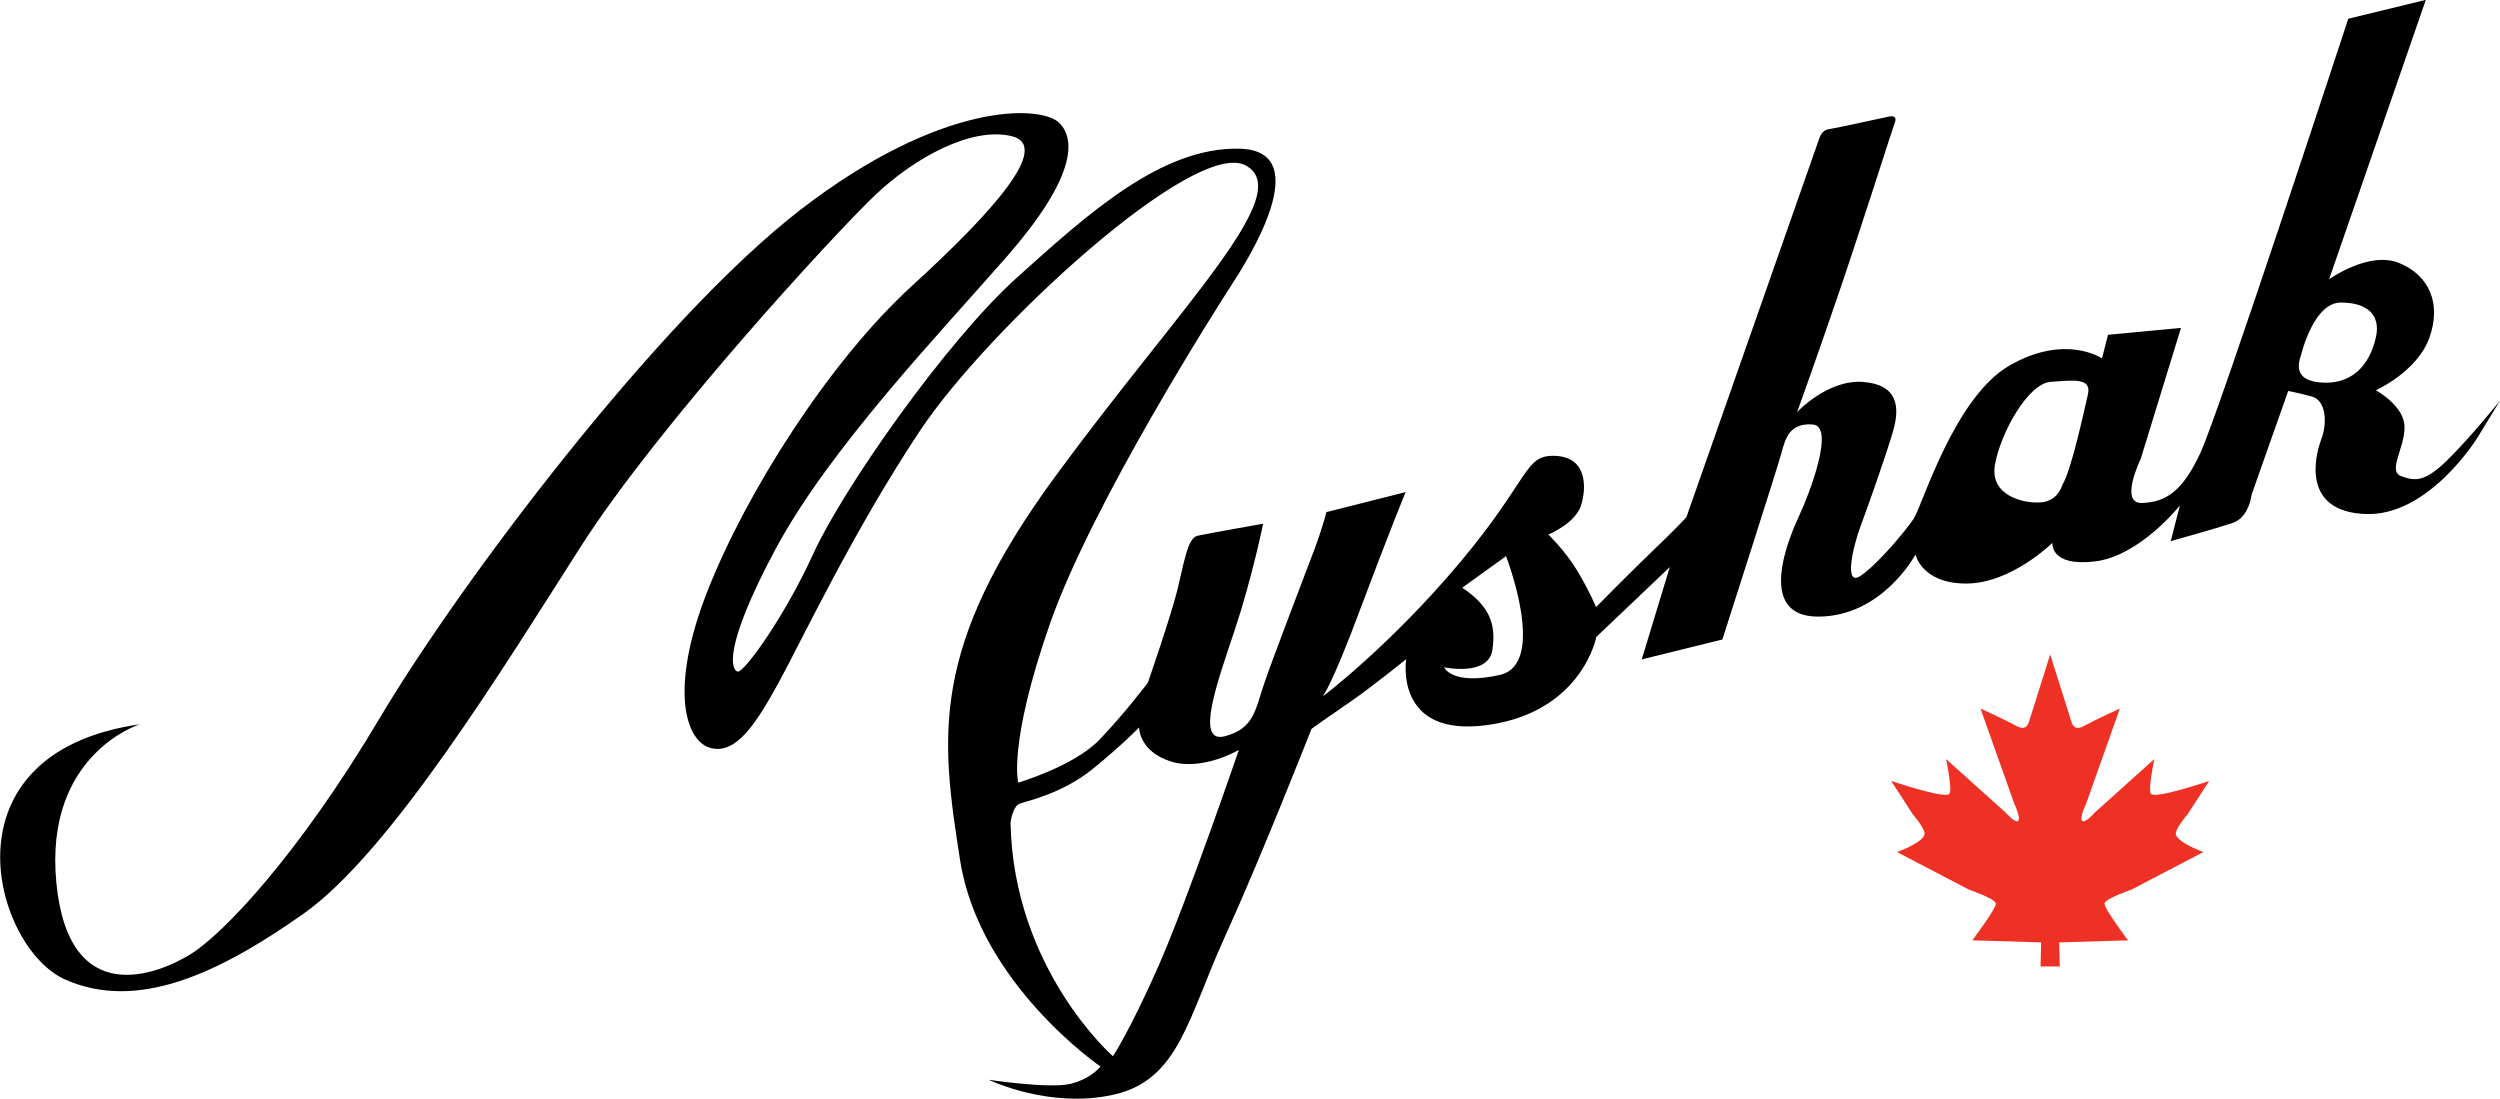 <?xml version="1.0" encoding="UTF-8"?><svg id="Layer_2" xmlns="http://www.w3.org/2000/svg" viewBox="0 0 536.11 235.62"><g id="Layer_1-2"><path d="M30.03,155.3s-20.58,6.35-17.95,33.93c2.63,27.58,21.89,19.7,28.9,15.32,7-4.38,23.09-21.34,40.39-50.46,17.29-29.12,59.87-85.66,90.3-109.12,30.43-23.46,51.6-22.38,55.44-18.66,3.83,3.72,3.23,12.2-11.22,28.73-14.45,16.53-38.09,41.26-49.58,62.71-11.49,21.45-9.41,26.05-8.1,26.27,1.31.22,9.85-11.38,16.2-25.28,6.35-13.9,28.4-45.48,43.73-59.27,15.32-13.79,31.08-28.02,47.72-27.58,16.64.44,1.48,24.24-1.59,28.95-3.06,4.71-30.21,47.28-39.18,73.11-8.98,25.83-6.73,33.88-6.73,33.88,0,0,11.93-3.5,17.4-9.19,5.47-5.69,10.4-12.26,10.4-12.26,0,0,4.87-14.06,6.29-19.75,1.42-5.69,2.2-11.26,4.31-11.73,2.11-.47,14.11-2.59,14.11-2.59,0,0-2.35,11.57-6.07,22.74-3.72,11.16-8.57,24.44-2.22,22.85,6.35-1.59,6.62-5.75,8.48-11.22,1.86-5.47,9-24.05,10.81-28.87,1.8-4.82,2.57-7.99,2.57-7.99l16.99-4.29s-3.69,8.95-9.82,25.36c-6.13,16.42-7.98,18.48-7.98,18.48,0,0,14.5-10.89,29.61-28.95,15.11-18.06,13.57-22.98,20.36-22.66,6.78.33,6.65,6.81,5.44,10.64-1.2,3.83-7,6.24-7,6.24,0,0,3.5,3.34,6.07,7.55,2.57,4.21,4.16,7.99,4.16,7.99,0,0,7.99-8.1,12.59-12.48,4.6-4.38,6.78-6.79,6.78-6.79l28.51-81.27s.52-1.72,1.91-1.91c1.4-.19,13.14-2.76,13.14-2.76,0,0,1.78-.36,1.15,1.28-.63,1.64-7.14,22.35-12.34,37.51-5.2,15.16-8.62,24.6-8.62,24.6,0,0,6.51-7,14.07-6.46,7.55.55,7.99,5.36,6.51,10.51-1.48,5.14-5.4,16.18-6.99,20.45-1.59,4.27-3.72,13.24.11,10.56,3.83-2.68,9.47-9.52,11.27-12.15,1.81-2.63,8.66-26.09,20.64-32.93,11.98-6.84,19.76-1.48,19.76-1.48l1.29-5.06,15.65-1.48-8.65,28.13s-4.71,9.63.33,9.41c5.03-.22,8.54-2.3,12.48-10.73,3.94-8.43,31.71-93.11,31.71-93.11l16.63-4.05-20.74,59.92s8.54-6.13,15-3.5c6.46,2.63,9.14,8.7,6.51,16.03-2.63,7.33-11.49,11.27-11.49,11.27,0,0,6.16,3.31,6.16,7.91s-3.67,9.41-.71,10.51c2.95,1.09,5.09,1.37,10.23-3.78,5.15-5.14,10.97-12.44,10.97-12.44l-4.78,7.84s-10.42,17.05-24.11,16.5c-13.68-.55-10.83-12.37-9.47-15.98,1.37-3.61,1.03-8.38-1.99-9.21-3.01-.82-5.09-1.2-5.09-1.2l-7.85,22.25s-.49,4.87-4.1,6.07c-3.61,1.2-13.24,3.89-13.24,3.89l1.97-7.66s-8.57,10.86-18.25,12.01c-9.69,1.15-9.09-3.99-9.09-3.99,0,0-8.84,8.73-18.47,8.73s-10.89-6.24-10.89-6.24c0,0-7.09,13.33-20.88,13.33s-5.88-17.76-3.97-21.86c1.91-4.1,7.74-18.96,2.82-19.34-4.92-.38-5.86,2.89-6.7,6.05-.84,3.16-12.69,40.06-12.69,40.06l-17.29,4.27,6.02-19.81-15.76,14.99s-3.01,16.04-23.26,18.88c-20.25,2.85-17.51-14.12-17.51-14.12,0,0-7.5,6.07-11.98,9.14-4.49,3.06-8.32,5.8-8.32,5.8,0,0-10.73,27.36-18.61,44.66-7.88,17.29-9.8,30.59-23.7,33.77-13.9,3.17-26.92-3.17-26.92-3.17,0,0,13.02,1.97,17.51.88,4.49-1.09,6.46-3.72,6.46-3.72,0,0-25.94-17.73-30.1-44.22-4.16-26.49-6.68-45.42,20.47-82.41,27.14-36.99,51.71-60.69,40.77-66.6-10.94-5.91-55.27,35.03-69.72,56.7-14.45,21.67-25.72,45.64-30.54,54.4-4.82,8.76-9.03,15.16-14.39,13.85-5.36-1.31-9.14-12.31-.82-33.55,8.32-21.23,26.16-49.36,43.89-65.56,17.73-16.2,29.94-30.04,21.4-32.12-8.54-2.08-20.74,4.54-29.28,12.64-8.54,8.1-46.52,49.36-63.15,75.41-16.64,26.05-40.82,65.56-59.43,78.69-18.61,13.13-35.79,20.9-51.11,14.12-15.32-6.78-27.14-48.59,16.09-54.75M216.7,176.39s.44-3.5,1.97-4.05c1.53-.55,9.18-2.18,15.64-7.43,6.46-5.25,9.96-8.92,9.96-8.92,0,0-.05,5.09,6.73,7.28,6.79,2.19,14.67-2.46,14.67-2.46,0,0-11.11,32.45-17.24,46.35-6.13,13.9-9.77,19.35-9.77,19.35,0,0-21.34-18.66-21.96-50.11ZM313.57,126.03l9.39-6.76s9,23.18-1.34,25.47c-10.34,2.3-11.93-1.64-11.93-1.64,0,0,9.47,2.03,10.34-3.72.88-5.75-.76-9.52-6.46-13.35ZM442.26,104s-.88,3.4-4.49,3.72c-3.61.33-11.16-1.31-9.96-8.1,1.2-6.79,7.11-17.4,11.93-17.73,4.82-.33,8.87-.98,7.99,2.74-.87,3.72-3.5,16.09-5.47,19.37ZM493.54,75.82s2.63-10.94,8.43-10.94,8.54,2.74,7.55,7.33c-.99,4.6-3.94,10.07-11.16,9.85-7.22-.22-5.25-4.82-4.82-6.24Z" fill-rule="evenodd"/><path d="M439.65,140.34l4.53,14.37s.41,2.21,2.58,1.03c2.84-1.55,7.83-3.79,7.83-3.79l-7.28,20.51s-1.37,2.8-.82,3.53c.55.74,2.75-1.77,2.75-1.77l12.74-11.45s-1.46,6.89-.68,7.51c1.24,1,12.44-2.81,12.44-2.81l-4.64,7.18s-2.94,3.35-2.47,4.42c.82,1.88,5.88,3.65,5.88,3.65l-15.48,8.07s-5.6,1.91-5.73,2.95c-.14,1.03,5.05,7.91,5.05,7.91l-14.78.44.14,5.16h-4.13l.14-5.16-14.78-.44s5.2-6.89,5.05-7.91c-.13-1.04-5.73-2.95-5.73-2.95l-15.47-8.07s5.06-1.77,5.88-3.65c.47-1.07-2.47-4.42-2.47-4.42l-4.64-7.18s11.2,3.8,12.44,2.81c.78-.63-.68-7.51-.68-7.51l12.74,11.45s2.2,2.51,2.75,1.77c.55-.73-.82-3.53-.82-3.53l-7.28-20.51s4.99,2.25,7.83,3.79c2.17,1.18,2.58-1.03,2.58-1.03l4.53-14.37Z" fill="#ee3124"/></g></svg>